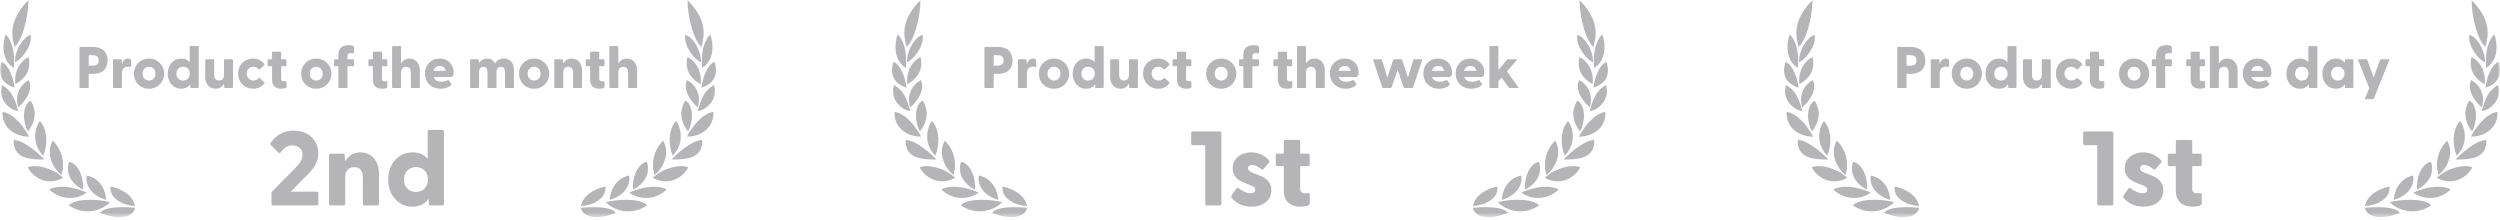 <svg xmlns="http://www.w3.org/2000/svg" width="500" height="44" viewBox="0 0 500 44" fill="none"><mask id="mask0_2086_32" style="mask-type:luminance" maskUnits="userSpaceOnUse" x="0" y="0" width="500" height="44"><path d="M0 0H500V43.427H0V0Z" fill="white"></path></mask><g mask="url(#mask0_2086_32)"><path d="M479.992 42.589C475.039 44.507 473.025 42.69 473.025 41.543C474.779 41.395 478.972 41.155 479.992 42.589ZM486.278 41.021C485.048 41.925 483.537 42.363 482.014 42.256C480.492 42.149 479.056 41.505 477.965 40.438C479.655 39.968 484.27 39.412 486.278 41.021ZM477.899 37.293C478.087 39.68 475.643 41.021 473.005 41.215C473.486 38.815 475.95 37.743 477.899 37.293ZM482.631 35.094C482.911 36.114 482.527 38.883 478.731 39.981C478.894 38.111 479.888 35.677 482.631 35.094ZM490.158 37.87C489.185 38.841 487.902 39.44 486.533 39.562C485.163 39.685 483.794 39.323 482.664 38.54C484.185 37.756 487.838 36.697 490.158 37.87ZM486.148 32.346C486.668 33.351 486.778 36.214 483.418 37.937C483.223 36.094 483.964 32.943 486.148 32.346ZM494.461 33.459C494.145 34.081 493.705 34.633 493.169 35.08C492.633 35.527 492.012 35.861 491.343 36.061C490.68 36.256 489.984 36.31 489.299 36.221C488.614 36.133 487.955 35.902 487.364 35.545C489.482 33.553 492.863 32.789 494.461 33.459ZM489.438 28.122C490.945 30.751 489.352 33.754 487.695 34.987C486.958 32.543 487.634 29.88 489.437 28.122H489.438ZM497.257 28.008C497.439 32.092 493.175 31.87 491.173 31.897C491.803 31.039 495.306 27.928 497.257 28.008ZM491.999 24.194C492.791 25.066 493.98 28.418 491.347 31.153C490.522 29.175 490.34 26.139 491.998 24.194H491.999ZM499.493 22.384C499.629 25.682 496.853 27.351 494.176 27.325C494.981 25.736 497.134 22.672 499.493 22.384ZM493.877 20.111C495.651 21.156 495.45 24.529 494.403 26.285C493.227 24.65 492.349 22.619 493.877 20.111ZM499.609 17.021C500.487 20.025 497.907 22.056 496.359 22.23C496.756 20.796 497.276 18.255 499.61 17.021H499.609ZM494.202 16.022C496.158 17.002 497.086 19.346 496.353 21.459C494.988 20.359 493.344 18.033 494.202 16.022ZM499.701 12.389C500.91 16.042 498.134 17.236 497.101 17.529C497.224 15.975 498.212 12.878 499.701 12.389ZM494.279 11.43C495.073 11.659 497.335 13.515 496.925 16.84C495.437 16.002 493.629 14.406 494.279 11.43ZM498.881 6.852C500.234 11.343 497.978 13.187 497.237 13.554C497.12 12.134 496.977 8.816 498.881 6.852ZM493.877 6.965C495.293 7.36 497.081 9.961 496.996 12.462C495.593 11.819 493.493 9.144 493.877 6.965ZM494.299 0C497.588 3.399 498.049 6.08 497.088 9.385C495.599 8.045 494.41 4.022 494.299 0ZM376.816 42.589C381.769 44.507 383.783 42.69 383.783 41.543C382.028 41.395 377.836 41.155 376.816 42.589ZM370.528 41.021C371.758 41.925 373.269 42.363 374.792 42.256C376.315 42.149 377.75 41.505 378.842 40.438C377.151 39.968 372.536 39.412 370.528 41.021ZM378.907 37.293C378.719 39.68 381.163 41.021 383.802 41.215C383.32 38.815 380.857 37.743 378.907 37.293ZM374.176 35.094C373.897 36.114 374.281 38.883 378.076 39.981C377.913 38.111 376.919 35.677 374.176 35.094ZM366.649 37.87C367.622 38.841 368.905 39.44 370.275 39.562C371.644 39.685 373.013 39.323 374.143 38.54C372.622 37.756 368.969 36.697 366.649 37.87ZM370.66 32.346C370.14 33.351 370.029 36.214 373.39 37.937C373.584 36.094 372.844 32.943 370.66 32.346ZM362.346 33.459C362.663 34.081 363.102 34.633 363.639 35.08C364.175 35.527 364.796 35.861 365.465 36.061C366.128 36.256 366.824 36.31 367.509 36.221C368.194 36.133 368.853 35.902 369.444 35.545C367.325 33.553 363.945 32.789 362.346 33.459ZM367.37 28.122C365.863 30.751 367.455 33.754 369.113 34.987C369.85 32.543 369.174 29.88 367.371 28.122H367.37ZM359.55 28.008C359.369 32.092 363.633 31.87 365.635 31.897C365.005 31.039 361.501 27.928 359.55 28.008ZM364.809 24.194C364.016 25.066 362.827 28.418 365.46 31.153C366.285 29.175 366.467 26.139 364.81 24.194H364.809ZM357.316 22.384C357.18 25.682 359.955 27.351 362.633 27.325C361.827 25.736 359.675 22.672 357.316 22.384ZM362.932 20.111C361.157 21.156 361.359 24.529 362.406 26.285C363.582 24.65 364.46 22.619 362.932 20.111ZM357.198 17.021C356.32 20.025 358.9 22.056 360.448 22.23C360.052 20.796 359.532 18.255 357.197 17.021H357.198ZM362.606 16.022C360.649 17.002 359.722 19.346 360.454 21.459C361.819 20.359 363.464 18.033 362.606 16.022ZM357.107 12.389C355.898 16.042 358.674 17.236 359.707 17.529C359.583 15.975 358.595 12.878 357.107 12.389ZM362.528 11.43C361.735 11.659 359.473 13.515 359.883 16.84C361.371 16.002 363.178 14.406 362.528 11.43ZM357.926 6.852C356.574 11.343 358.83 13.187 359.57 13.554C359.688 12.134 359.831 8.816 357.926 6.852ZM362.931 6.965C361.514 7.36 359.727 9.961 359.811 12.462C361.215 11.819 363.315 9.144 362.931 6.965ZM362.508 0C359.219 3.399 358.758 6.08 359.719 9.385C361.209 8.045 362.398 4.022 362.508 0ZM422.34 41.08C422.531 41.08 422.678 40.953 422.678 40.763V26.608C422.678 26.418 422.531 26.291 422.34 26.291H416.953C416.763 26.291 416.636 26.418 416.636 26.608V28.7C416.636 28.89 416.763 29.038 416.953 29.038H419.446V40.763C419.446 40.953 419.573 41.08 419.763 41.08H422.34ZM428.721 41.333C430.812 41.333 432.65 40.235 432.671 38.101C432.714 36.538 431.678 35.629 430.39 35.122L428.826 34.509C428.361 34.319 428.002 34.045 428.002 33.664C428.002 33.347 428.192 32.988 428.826 32.988C429.397 32.988 429.967 33.284 430.643 33.812C430.833 33.939 430.981 33.96 431.129 33.812L432.207 32.545C432.291 32.418 432.354 32.249 432.228 32.101C431.786 31.587 431.238 31.175 430.622 30.894C430.005 30.613 429.335 30.47 428.657 30.474C426.671 30.474 424.939 31.636 424.939 33.664C424.939 35.101 425.826 35.988 427.178 36.516L428.531 37.066C429.228 37.34 429.46 37.573 429.46 37.974C429.46 38.439 429.08 38.65 428.509 38.65C427.77 38.65 427.073 38.333 426.164 37.678C425.995 37.573 425.805 37.509 425.636 37.784L424.791 38.967C424.643 39.178 424.622 39.432 424.728 39.58C425.594 40.615 426.967 41.333 428.721 41.333ZM438.502 41.333C439.221 41.333 440.361 41.207 440.361 40.678V38.925C440.361 38.714 440.193 38.608 439.981 38.629C439.707 38.65 439.516 38.65 439.326 38.65C438.798 38.65 438.439 38.355 438.439 37.784V33.221H440.023C440.214 33.221 440.34 33.094 440.34 32.904V31.045C440.34 30.855 440.214 30.728 440.023 30.728H438.439V28.298C438.439 28.108 438.291 27.981 438.101 27.981H435.502C435.312 27.981 435.164 28.108 435.164 28.298V30.728H433.876C433.685 30.728 433.559 30.855 433.559 31.045V32.904C433.559 33.094 433.685 33.221 433.876 33.221H435.164V38.143C435.164 40.552 436.791 41.333 438.502 41.333ZM381.127 17.606C381.232 17.606 381.303 17.535 381.303 17.43V14.777H382.148C384.131 14.777 385.07 13.685 385.07 12.089C385.07 10.493 384.131 9.39 382.148 9.39H379.624C379.519 9.39 379.448 9.46 379.448 9.566V17.43C379.448 17.535 379.519 17.606 379.624 17.606H381.127ZM381.303 11.033H382.101C382.723 11.033 383.298 11.232 383.298 12.089C383.298 12.934 382.723 13.134 382.101 13.134H381.303V11.033ZM387.758 17.606C387.864 17.606 387.946 17.535 387.946 17.43V14.66C387.946 13.803 388.392 13.333 389.131 13.333C389.308 13.333 389.437 13.357 389.554 13.392C389.718 13.427 389.8 13.392 389.8 13.239V12.101C389.8 11.995 389.777 11.925 389.695 11.866C389.601 11.796 389.448 11.714 389.167 11.714C388.498 11.714 388.134 12.183 387.946 12.805L387.887 12.042C387.887 11.901 387.817 11.854 387.711 11.854H386.326C386.221 11.854 386.15 11.925 386.15 12.03V17.43C386.15 17.535 386.221 17.606 386.326 17.606H387.758ZM393.357 17.747C395.094 17.747 396.385 16.432 396.385 14.73C396.385 13.028 395.094 11.714 393.357 11.714C391.62 11.714 390.34 13.028 390.34 14.73C390.34 16.432 391.62 17.747 393.357 17.747ZM393.357 16.103C392.629 16.103 392.066 15.575 392.066 14.73C392.066 13.885 392.629 13.357 393.357 13.357C394.085 13.357 394.648 13.885 394.648 14.73C394.648 15.575 394.085 16.103 393.357 16.103ZM399.8 17.747C400.622 17.747 401.209 17.418 401.596 16.866L401.62 17.43C401.62 17.535 401.702 17.606 401.808 17.606H403.099C403.204 17.606 403.298 17.535 403.298 17.43V9.39C403.298 9.284 403.216 9.214 403.11 9.214H401.667C401.561 9.214 401.491 9.284 401.491 9.39V12.43C401.103 11.972 400.552 11.714 399.8 11.714C398.204 11.714 397.101 13.028 397.101 14.73C397.101 16.444 398.204 17.747 399.8 17.747ZM400.188 16.115C399.425 16.115 398.85 15.575 398.85 14.73C398.85 13.897 399.425 13.345 400.188 13.345C400.974 13.345 401.514 13.897 401.514 14.718C401.514 15.563 400.974 16.115 400.188 16.115ZM406.667 17.747C407.5 17.747 408.028 17.336 408.357 16.749L408.404 17.418C408.404 17.559 408.486 17.606 408.592 17.606H409.965C410.07 17.606 410.153 17.535 410.153 17.43V12.03C410.153 11.925 410.07 11.854 409.965 11.854H408.545C408.439 11.854 408.357 11.925 408.357 12.03V14.941C408.357 15.704 407.969 16.103 407.359 16.103C406.725 16.103 406.397 15.704 406.397 14.941V12.03C406.397 11.925 406.315 11.854 406.209 11.854H404.777C404.671 11.854 404.601 11.925 404.601 12.03V15.364C404.601 16.866 405.469 17.747 406.667 17.747ZM414.225 17.747C415.153 17.747 415.927 17.336 416.42 16.69C416.491 16.608 416.479 16.514 416.408 16.444L415.599 15.669C415.505 15.575 415.376 15.575 415.293 15.657C414.977 15.951 414.671 16.103 414.284 16.103C413.415 16.103 412.899 15.446 412.899 14.695C412.899 13.955 413.416 13.357 414.261 13.357C414.66 13.357 414.965 13.498 415.27 13.803C415.364 13.885 415.493 13.885 415.587 13.791L416.397 13.016C416.467 12.946 416.479 12.84 416.408 12.77C415.915 12.124 415.141 11.714 414.178 11.714C412.441 11.714 411.174 13.005 411.174 14.695C411.174 16.42 412.465 17.747 414.225 17.747ZM419.824 17.747C420.223 17.747 420.857 17.676 420.857 17.383V16.409C420.857 16.291 420.763 16.232 420.646 16.244C420.493 16.256 420.387 16.256 420.282 16.256C419.988 16.256 419.789 16.091 419.789 15.775V13.239H420.669C420.775 13.239 420.845 13.169 420.845 13.063V12.03C420.845 11.925 420.775 11.854 420.669 11.854H419.789V10.505C419.789 10.399 419.707 10.329 419.601 10.329H418.157C418.052 10.329 417.969 10.399 417.969 10.505V11.854H417.254C417.148 11.854 417.077 11.925 417.077 12.03V13.063C417.077 13.169 417.148 13.239 417.254 13.239H417.969V15.974C417.969 17.312 418.873 17.747 419.824 17.747ZM426.808 17.747C428.545 17.747 429.836 16.432 429.836 14.73C429.836 13.028 428.545 11.714 426.808 11.714C425.07 11.714 423.791 13.028 423.791 14.73C423.791 16.432 425.07 17.747 426.808 17.747ZM426.808 16.103C426.08 16.103 425.516 15.575 425.516 14.73C425.516 13.885 426.08 13.357 426.808 13.357C427.535 13.357 428.099 13.885 428.099 14.73C428.099 15.575 427.535 16.103 426.808 16.103ZM432.852 17.606C432.958 17.606 433.04 17.535 433.04 17.43V13.239H434.19C434.296 13.239 434.366 13.169 434.366 13.063V12.03C434.366 11.925 434.296 11.854 434.19 11.854H433.04V11.279C433.04 10.892 433.169 10.61 433.721 10.61C433.85 10.61 434.014 10.646 434.214 10.681C434.296 10.693 434.366 10.681 434.366 10.599V9.413C434.366 9.343 434.331 9.261 434.261 9.225C433.908 9.049 433.65 9.026 433.298 9.026C432.019 9.026 431.232 9.636 431.232 11.045V11.854H430.552C430.446 11.854 430.376 11.925 430.376 12.03V13.063C430.376 13.169 430.446 13.239 430.552 13.239H431.232V17.43C431.232 17.535 431.303 17.606 431.408 17.606H432.852ZM439.988 17.747C440.387 17.747 441.021 17.676 441.021 17.383V16.409C441.021 16.291 440.927 16.232 440.81 16.244C440.657 16.256 440.552 16.256 440.446 16.256C440.153 16.256 439.953 16.091 439.953 15.775V13.239H440.833C440.939 13.239 441.009 13.169 441.009 13.063V12.03C441.009 11.925 440.939 11.854 440.833 11.854H439.953V10.505C439.953 10.399 439.871 10.329 439.765 10.329H438.322C438.216 10.329 438.134 10.399 438.134 10.505V11.854H437.418C437.312 11.854 437.242 11.925 437.242 12.03V13.063C437.242 13.169 437.312 13.239 437.418 13.239H438.134V15.974C438.134 17.312 439.038 17.747 439.988 17.747ZM445.446 11.714C444.624 11.714 444.096 12.124 443.768 12.711V9.39C443.768 9.284 443.685 9.214 443.58 9.214H442.148C442.042 9.214 441.972 9.284 441.972 9.39V17.43C441.972 17.535 442.042 17.606 442.148 17.606H443.58C443.685 17.606 443.768 17.535 443.768 17.43V14.519C443.768 13.756 444.143 13.357 444.765 13.357C445.399 13.357 445.728 13.756 445.728 14.519V17.43C445.728 17.535 445.81 17.606 445.916 17.606H447.336C447.441 17.606 447.523 17.535 447.523 17.43V14.096C447.523 12.594 446.643 11.714 445.446 11.714ZM451.714 17.747C452.523 17.747 453.263 17.512 453.756 17.019C453.862 16.925 453.861 16.831 453.815 16.761L453.333 16.08C453.263 15.998 453.216 15.974 453.122 16.021C452.641 16.291 452.242 16.338 451.854 16.338C451.033 16.338 450.493 16.033 450.293 15.411H453.603C454.131 15.411 454.284 15.059 454.284 14.472C454.284 12.993 453.263 11.714 451.502 11.714C449.73 11.714 448.545 13.016 448.545 14.707C448.545 16.455 449.824 17.747 451.714 17.747ZM450.27 14.167C450.411 13.486 450.915 13.193 451.514 13.193C452.113 13.193 452.57 13.474 452.688 14.167H450.27ZM459.977 17.747C460.798 17.747 461.385 17.418 461.772 16.866L461.796 17.43C461.796 17.535 461.878 17.606 461.984 17.606H463.275C463.38 17.606 463.474 17.535 463.474 17.43V9.39C463.474 9.284 463.392 9.214 463.286 9.214H461.843C461.737 9.214 461.667 9.284 461.667 9.39V12.43C461.279 11.972 460.728 11.714 459.977 11.714C458.38 11.714 457.277 13.028 457.277 14.73C457.277 16.444 458.38 17.747 459.977 17.747ZM460.364 16.115C459.601 16.115 459.026 15.575 459.026 14.73C459.026 13.897 459.601 13.345 460.364 13.345C461.15 13.345 461.69 13.897 461.69 14.718C461.69 15.563 461.15 16.115 460.364 16.115ZM467.183 17.747C468.005 17.747 468.592 17.418 468.979 16.866L469.002 17.43C469.002 17.535 469.085 17.606 469.19 17.606H470.481C470.587 17.606 470.681 17.535 470.681 17.43V12.03C470.681 11.925 470.599 11.854 470.493 11.854H469.19C469.085 11.854 469.002 11.925 469.002 12.03L468.979 12.582C468.603 12.042 468.028 11.714 467.183 11.714C465.587 11.714 464.484 13.028 464.484 14.73C464.484 16.444 465.587 17.747 467.183 17.747ZM467.57 16.115C466.808 16.115 466.232 15.575 466.232 14.73C466.232 13.897 466.808 13.345 467.57 13.345C468.357 13.345 468.897 13.897 468.897 14.718C468.897 15.563 468.357 16.115 467.57 16.115ZM474.566 19.836C474.66 19.836 474.742 19.789 474.777 19.695L477.829 12.054C477.876 11.925 477.805 11.854 477.676 11.854H476.221C476.127 11.854 476.033 11.901 475.998 11.995L474.73 15.516L473.462 11.995C473.427 11.901 473.333 11.854 473.239 11.854H471.784C471.655 11.854 471.584 11.925 471.631 12.054L473.862 17.617L473.016 19.624C472.958 19.765 473.028 19.836 473.169 19.836H474.566ZM123.184 42.589C118.231 44.507 116.217 42.69 116.217 41.543C117.972 41.395 122.164 41.155 123.184 42.589ZM129.471 41.021C128.241 41.925 126.73 42.363 125.207 42.256C123.684 42.149 122.249 41.505 121.157 40.438C122.847 39.968 127.462 39.412 129.471 41.021ZM121.092 37.293C121.279 39.68 118.836 41.021 116.197 41.215C116.678 38.815 119.142 37.743 121.092 37.293ZM125.824 35.094C126.103 36.114 125.719 38.883 121.924 39.981C122.087 38.111 123.081 35.677 125.824 35.094ZM133.351 37.87C132.378 38.841 131.095 39.44 129.725 39.562C128.356 39.685 126.987 39.323 125.857 38.54C127.378 37.756 131.031 36.697 133.351 37.87ZM129.34 32.346C129.86 33.351 129.971 36.214 126.61 37.937C126.416 36.094 127.156 32.943 129.34 32.346ZM137.654 33.459C137.337 34.081 136.898 34.633 136.362 35.08C135.825 35.527 135.204 35.861 134.535 36.061C133.872 36.256 133.176 36.31 132.491 36.221C131.806 36.133 131.147 35.902 130.556 35.545C132.675 33.553 136.055 32.789 137.654 33.459ZM132.63 28.122C134.137 30.751 132.545 33.754 130.887 34.987C130.15 32.543 130.827 29.88 132.63 28.122ZM140.45 28.008C140.631 32.092 136.367 31.87 134.365 31.897C134.995 31.039 138.499 27.928 140.45 28.008ZM135.191 24.194C135.984 25.066 137.173 28.418 134.54 31.153C133.715 29.175 133.534 26.139 135.191 24.194ZM142.685 22.384C142.822 25.682 140.046 27.351 137.369 27.325C138.174 25.736 140.326 22.672 142.685 22.384ZM137.069 20.111C138.844 21.156 138.642 24.529 137.595 26.285C136.419 24.65 135.541 22.619 137.069 20.111ZM142.802 17.021C143.68 20.025 141.1 22.056 139.552 22.23C139.948 20.796 140.467 18.255 142.802 17.021ZM137.394 16.022C139.351 17.002 140.278 19.346 139.546 21.459C138.181 20.359 136.536 18.033 137.394 16.022ZM142.893 12.389C144.102 16.042 141.326 17.236 140.293 17.529C140.417 15.975 141.405 12.878 142.893 12.389ZM137.472 11.43C138.265 11.659 140.527 13.515 140.117 16.84C138.629 16.002 136.822 14.406 137.472 11.43ZM142.074 6.852C143.426 11.343 141.17 13.187 140.43 13.554C140.312 12.134 140.169 8.816 142.074 6.852ZM137.069 6.965C138.486 7.36 140.273 9.961 140.189 12.462C138.785 11.819 136.685 9.144 137.069 6.965ZM137.492 0C140.781 3.399 141.242 6.08 140.281 9.385C138.791 8.045 137.602 4.022 137.492 0ZM20.008 42.589C24.961 44.507 26.975 42.69 26.975 41.543C25.221 41.395 21.028 41.155 20.008 42.589ZM13.721 41.021C14.951 41.925 16.462 42.363 17.985 42.256C19.507 42.149 20.942 41.505 22.034 40.438C20.344 39.968 15.729 39.412 13.721 41.021ZM22.1 37.293C21.912 39.68 24.356 41.021 26.994 41.215C26.513 38.815 24.049 37.743 22.1 37.293ZM17.369 35.094C17.089 36.114 17.473 38.883 21.269 39.981C21.106 38.111 20.111 35.677 17.369 35.094ZM9.842 37.87C10.815 38.841 12.098 39.44 13.467 39.562C14.837 39.684 16.206 39.323 17.336 38.54C15.815 37.756 12.162 36.697 9.842 37.87ZM13.852 32.346C13.332 33.351 13.222 36.214 16.582 37.937C16.777 36.094 16.036 32.943 13.852 32.346ZM5.539 33.459C5.855 34.081 6.295 34.633 6.831 35.08C7.367 35.528 7.988 35.861 8.657 36.061C9.32 36.256 10.016 36.31 10.701 36.221C11.386 36.132 12.045 35.902 12.636 35.545C10.518 33.553 7.137 32.789 5.539 33.459ZM10.562 28.122C9.055 30.751 10.648 33.754 12.305 34.987C13.042 32.543 12.365 29.88 10.562 28.122ZM2.743 28.008C2.561 32.092 6.825 31.87 8.827 31.897C8.197 31.039 4.694 27.928 2.743 28.008ZM8.001 24.194C7.209 25.066 6.02 28.418 8.653 31.153C9.478 29.175 9.658 26.139 8.001 24.194ZM0.508 22.384C0.372 25.682 3.148 27.351 5.825 27.325C5.02 25.736 2.867 22.672 0.508 22.384ZM6.124 20.111C4.35 21.156 4.552 24.529 5.599 26.285C6.775 24.65 7.653 22.619 6.124 20.111ZM0.391 17.021C-0.487 20.025 2.093 22.056 3.641 22.23C3.244 20.796 2.725 18.255 0.391 17.021ZM5.798 16.022C3.842 17.002 2.914 19.346 3.647 21.459C5.012 20.359 6.656 18.033 5.798 16.022ZM0.299 12.389C-0.91 16.042 1.866 17.236 2.899 17.529C2.776 15.975 1.788 12.878 0.299 12.389ZM5.721 11.43C4.927 11.659 2.666 13.515 3.075 16.84C4.563 16.002 6.371 14.406 5.721 11.43ZM1.119 6.852C-0.234 11.343 2.022 13.187 2.763 13.554C2.88 12.134 3.023 8.816 1.119 6.852ZM6.123 6.965C4.707 7.36 2.919 9.961 3.004 12.462C4.407 11.819 6.507 9.144 6.123 6.965ZM5.701 0C2.412 3.399 1.951 6.08 2.912 9.385C4.401 8.045 5.59 4.022 5.701 0ZM63.336 41.08C63.526 41.08 63.674 40.953 63.674 40.763V38.671C63.675 38.604 63.656 38.538 63.619 38.482C63.582 38.426 63.528 38.383 63.466 38.358C63.425 38.341 63.38 38.333 63.336 38.333H58.16L61.688 34.742C62.258 34.15 63.653 32.84 63.653 30.643C63.653 28.045 61.646 26.122 58.751 26.122C56.448 26.122 54.991 27.326 54.146 28.552C54.04 28.678 54.04 28.869 54.188 29.016L55.646 30.474C55.836 30.643 55.962 30.664 56.132 30.474C56.681 29.756 57.336 29.08 58.477 29.08C59.702 29.08 60.505 29.84 60.505 30.939C60.505 32.249 59.427 33.242 58.836 33.833L54.441 38.291C54.336 38.439 54.293 38.545 54.293 38.693V40.763C54.293 40.953 54.441 41.08 54.632 41.08H63.336ZM68.702 41.08C68.892 41.08 69.04 40.953 69.04 40.763V35.523C69.04 34.15 69.716 33.432 70.836 33.432C71.977 33.432 72.568 34.15 72.568 35.523V40.763C72.568 40.953 72.716 41.08 72.906 41.08H75.462C75.653 41.08 75.8 40.953 75.8 40.763V34.763C75.8 32.059 74.216 30.474 72.061 30.474C70.582 30.474 69.632 31.214 69.04 32.27L68.934 31.066C68.934 30.812 68.808 30.728 68.617 30.728H66.124C65.934 30.728 65.808 30.855 65.808 31.045V40.763C65.808 40.953 65.934 41.08 66.124 41.08H68.702ZM82.498 41.333C83.977 41.333 85.033 40.742 85.73 39.749L85.772 40.763C85.772 40.953 85.92 41.08 86.11 41.08H88.434C88.624 41.08 88.793 40.953 88.793 40.763V26.291C88.793 26.101 88.645 25.974 88.455 25.974H85.857C85.667 25.974 85.54 26.101 85.54 26.291V31.763C84.843 30.939 83.85 30.474 82.498 30.474C79.624 30.474 77.638 32.84 77.638 35.904C77.638 38.988 79.624 41.333 82.498 41.333ZM83.195 38.397C81.822 38.397 80.786 37.425 80.786 35.904C80.786 34.404 81.822 33.411 83.195 33.411C84.61 33.411 85.582 34.404 85.582 35.883C85.582 37.404 84.61 38.397 83.195 38.397ZM17.57 17.606C17.676 17.606 17.747 17.535 17.747 17.43V14.777H18.592C20.575 14.777 21.514 13.685 21.514 12.089C21.514 10.493 20.575 9.39 18.592 9.39H16.068C15.963 9.39 15.892 9.46 15.892 9.566V17.43C15.892 17.535 15.963 17.606 16.068 17.606H17.57ZM17.747 11.033H18.545C19.167 11.033 19.742 11.232 19.742 12.089C19.742 12.934 19.167 13.134 18.545 13.134H17.747V11.033ZM24.202 17.606C24.308 17.606 24.39 17.535 24.39 17.43V14.66C24.39 13.803 24.836 13.333 25.575 13.333C25.751 13.333 25.88 13.357 25.998 13.392C26.162 13.427 26.244 13.392 26.244 13.239V12.101C26.244 11.995 26.221 11.925 26.139 11.866C26.045 11.796 25.892 11.714 25.61 11.714C24.941 11.714 24.578 12.183 24.39 12.805L24.331 12.042C24.331 11.901 24.261 11.854 24.155 11.854H22.77C22.664 11.854 22.594 11.925 22.594 12.03V17.43C22.594 17.535 22.664 17.606 22.77 17.606H24.202ZM29.8 17.747C31.538 17.747 32.829 16.432 32.829 14.73C32.829 13.028 31.538 11.714 29.8 11.714C28.063 11.714 26.784 13.028 26.784 14.73C26.784 16.432 28.063 17.747 29.8 17.747ZM29.8 16.103C29.073 16.103 28.509 15.575 28.509 14.73C28.509 13.885 29.073 13.357 29.8 13.357C30.528 13.357 31.092 13.885 31.092 14.73C31.092 15.575 30.528 16.103 29.8 16.103ZM36.244 17.747C37.066 17.747 37.653 17.418 38.04 16.866L38.063 17.43C38.063 17.535 38.146 17.606 38.251 17.606H39.542C39.648 17.606 39.742 17.535 39.742 17.43V9.39C39.742 9.284 39.66 9.214 39.554 9.214H38.11C38.005 9.214 37.934 9.284 37.934 9.39V12.43C37.547 11.972 36.995 11.714 36.244 11.714C34.648 11.714 33.545 13.028 33.545 14.73C33.545 16.444 34.648 17.747 36.244 17.747ZM36.632 16.115C35.869 16.115 35.293 15.575 35.293 14.73C35.293 13.897 35.869 13.345 36.632 13.345C37.418 13.345 37.958 13.897 37.958 14.718C37.958 15.563 37.418 16.115 36.632 16.115ZM43.11 17.747C43.944 17.747 44.472 17.336 44.8 16.749L44.847 17.418C44.847 17.559 44.93 17.606 45.035 17.606H46.408C46.514 17.606 46.596 17.535 46.596 17.43V12.03C46.596 11.925 46.514 11.854 46.408 11.854H44.988C44.883 11.854 44.8 11.925 44.8 12.03V14.941C44.8 15.704 44.413 16.103 43.803 16.103C43.169 16.103 42.84 15.704 42.84 14.941V12.03C42.84 11.925 42.758 11.854 42.653 11.854H41.221C41.115 11.854 41.045 11.925 41.045 12.03V15.364C41.045 16.866 41.913 17.747 43.11 17.747ZM50.669 17.747C51.596 17.747 52.371 17.336 52.864 16.69C52.934 16.608 52.922 16.514 52.852 16.444L52.042 15.669C51.948 15.575 51.819 15.575 51.737 15.657C51.42 15.951 51.115 16.103 50.728 16.103C49.859 16.103 49.343 15.446 49.343 14.695C49.343 13.955 49.859 13.357 50.704 13.357C51.103 13.357 51.408 13.498 51.714 13.803C51.807 13.885 51.937 13.885 52.031 13.791L52.84 13.016C52.911 12.946 52.922 12.84 52.852 12.77C52.359 12.124 51.584 11.714 50.622 11.714C48.885 11.714 47.617 13.005 47.617 14.695C47.617 16.42 48.908 17.747 50.669 17.747ZM56.268 17.747C56.667 17.747 57.3 17.676 57.3 17.383V16.409C57.3 16.291 57.207 16.232 57.089 16.244C56.937 16.256 56.831 16.256 56.725 16.256C56.432 16.256 56.232 16.091 56.232 15.775V13.239H57.113C57.218 13.239 57.289 13.169 57.289 13.063V12.03C57.289 11.925 57.218 11.854 57.113 11.854H56.232V10.505C56.232 10.399 56.15 10.329 56.045 10.329H54.601C54.495 10.329 54.413 10.399 54.413 10.505V11.854H53.697C53.592 11.854 53.521 11.925 53.521 12.03V13.063C53.521 13.169 53.592 13.239 53.697 13.239H54.413V15.974C54.413 17.312 55.317 17.747 56.268 17.747ZM63.251 17.747C64.988 17.747 66.279 16.432 66.279 14.73C66.279 13.028 64.988 11.714 63.251 11.714C61.514 11.714 60.235 13.028 60.235 14.73C60.235 16.432 61.514 17.747 63.251 17.747ZM63.251 16.103C62.523 16.103 61.96 15.575 61.96 14.73C61.96 13.885 62.523 13.357 63.251 13.357C63.979 13.357 64.542 13.885 64.542 14.73C64.542 15.575 63.979 16.103 63.251 16.103ZM69.296 17.606C69.401 17.606 69.484 17.535 69.484 17.43V13.239H70.634C70.74 13.239 70.81 13.169 70.81 13.063V12.03C70.81 11.925 70.74 11.854 70.634 11.854H69.484V11.279C69.484 10.892 69.613 10.61 70.164 10.61C70.293 10.61 70.458 10.646 70.657 10.681C70.74 10.693 70.81 10.681 70.81 10.599V9.413C70.81 9.343 70.775 9.261 70.704 9.225C70.352 9.049 70.094 9.026 69.742 9.026C68.463 9.026 67.676 9.636 67.676 11.045V11.854H66.995C66.89 11.854 66.819 11.925 66.819 12.03V13.063C66.819 13.169 66.89 13.239 66.995 13.239H67.676V17.43C67.676 17.535 67.746 17.606 67.852 17.606H69.296ZM76.432 17.747C76.831 17.747 77.465 17.676 77.465 17.383V16.409C77.465 16.291 77.371 16.232 77.254 16.244C77.101 16.256 76.995 16.256 76.89 16.256C76.596 16.256 76.397 16.091 76.397 15.775V13.239H77.277C77.383 13.239 77.453 13.169 77.453 13.063V12.03C77.453 11.925 77.383 11.854 77.277 11.854H76.397V10.505C76.397 10.399 76.315 10.329 76.209 10.329H74.765C74.66 10.329 74.578 10.399 74.578 10.505V11.854H73.862C73.756 11.854 73.686 11.925 73.686 12.03V13.063C73.686 13.169 73.756 13.239 73.862 13.239H74.578V15.974C74.578 17.312 75.481 17.747 76.432 17.747ZM81.89 11.714C81.068 11.714 80.54 12.124 80.211 12.711V9.39C80.211 9.284 80.129 9.214 80.023 9.214H78.592C78.486 9.214 78.415 9.284 78.415 9.39V17.43C78.415 17.535 78.486 17.606 78.592 17.606H80.023C80.129 17.606 80.211 17.535 80.211 17.43V14.519C80.211 13.756 80.587 13.357 81.209 13.357C81.843 13.357 82.171 13.756 82.171 14.519V17.43C82.171 17.535 82.254 17.606 82.359 17.606H83.779C83.885 17.606 83.967 17.535 83.967 17.43V14.096C83.967 12.594 83.087 11.714 81.89 11.714ZM88.157 17.747C88.967 17.747 89.707 17.512 90.2 17.019C90.305 16.925 90.305 16.831 90.258 16.761L89.777 16.08C89.707 15.998 89.66 15.974 89.566 16.021C89.085 16.291 88.686 16.338 88.298 16.338C87.477 16.338 86.937 16.033 86.737 15.411H90.047C90.575 15.411 90.728 15.059 90.728 14.472C90.728 12.993 89.707 11.714 87.946 11.714C86.174 11.714 84.988 13.016 84.988 14.707C84.988 16.455 86.268 17.747 88.157 17.747ZM86.714 14.167C86.855 13.486 87.359 13.193 87.958 13.193C88.556 13.193 89.014 13.474 89.132 14.167H86.714ZM95.622 17.606C95.728 17.606 95.81 17.535 95.81 17.43V14.484C95.81 13.744 96.115 13.357 96.667 13.357C97.242 13.357 97.5 13.756 97.5 14.484V17.43C97.5 17.535 97.582 17.606 97.7 17.606H99.12C99.225 17.606 99.296 17.535 99.296 17.43V14.484C99.296 13.744 99.601 13.357 100.164 13.357C100.739 13.357 100.998 13.756 100.998 14.484V17.43C100.998 17.535 101.08 17.606 101.185 17.606H102.606C102.711 17.606 102.793 17.535 102.793 17.43V14.073C102.793 12.582 102.031 11.714 100.786 11.714C99.918 11.714 99.343 12.124 99.026 12.7C98.697 12.054 98.134 11.714 97.406 11.714C96.643 11.714 96.115 12.101 95.798 12.641L95.751 12.042C95.751 11.901 95.681 11.854 95.575 11.854H94.19C94.085 11.854 94.014 11.925 94.014 12.03V17.43C94.014 17.535 94.085 17.606 94.19 17.606H95.622ZM106.819 17.747C108.556 17.747 109.847 16.432 109.847 14.73C109.847 13.028 108.556 11.714 106.819 11.714C105.082 11.714 103.803 13.028 103.803 14.73C103.803 16.432 105.082 17.747 106.819 17.747ZM106.819 16.103C106.092 16.103 105.528 15.575 105.528 14.73C105.528 13.885 106.092 13.357 106.819 13.357C107.547 13.357 108.11 13.885 108.11 14.73C108.11 15.575 107.547 16.103 106.819 16.103ZM112.465 17.606C112.57 17.606 112.653 17.535 112.653 17.43V14.519C112.653 13.756 113.028 13.357 113.65 13.357C114.284 13.357 114.613 13.756 114.613 14.519V17.43C114.613 17.535 114.695 17.606 114.8 17.606H116.221C116.326 17.606 116.408 17.535 116.408 17.43V14.096C116.408 12.594 115.528 11.714 114.331 11.714C113.509 11.714 112.981 12.124 112.653 12.711L112.594 12.042C112.594 11.901 112.523 11.854 112.418 11.854H111.033C110.927 11.854 110.857 11.925 110.857 12.03V17.43C110.857 17.535 110.927 17.606 111.033 17.606H112.465ZM119.883 17.747C120.282 17.747 120.915 17.676 120.915 17.383V16.409C120.915 16.291 120.822 16.232 120.704 16.244C120.552 16.256 120.446 16.256 120.34 16.256C120.047 16.256 119.847 16.091 119.847 15.775V13.239H120.728C120.833 13.239 120.904 13.169 120.904 13.063V12.03C120.904 11.925 120.833 11.854 120.728 11.854H119.847V10.505C119.847 10.399 119.765 10.329 119.66 10.329H118.216C118.11 10.329 118.028 10.399 118.028 10.505V11.854H117.312C117.207 11.854 117.136 11.925 117.136 12.03V13.063C117.136 13.169 117.207 13.239 117.312 13.239H118.028V15.974C118.028 17.312 118.932 17.747 119.883 17.747ZM125.34 11.714C124.519 11.714 123.991 12.124 123.662 12.711V9.39C123.662 9.284 123.58 9.214 123.474 9.214H122.042C121.937 9.214 121.866 9.284 121.866 9.39V17.43C121.866 17.535 121.937 17.606 122.042 17.606H123.474C123.58 17.606 123.662 17.535 123.662 17.43V14.519C123.662 13.756 124.038 13.357 124.66 13.357C125.293 13.357 125.622 13.756 125.622 14.519V17.43C125.622 17.535 125.704 17.606 125.81 17.606H127.23C127.336 17.606 127.418 17.535 127.418 17.43V14.096C127.418 12.594 126.538 11.714 125.34 11.714ZM301.588 42.589C296.635 44.507 294.621 42.69 294.621 41.543C296.376 41.395 300.568 41.155 301.588 42.589ZM307.874 41.021C306.644 41.925 305.133 42.363 303.611 42.256C302.088 42.149 300.653 41.505 299.561 40.438C301.251 39.968 305.866 39.412 307.874 41.021ZM299.495 37.293C299.683 39.68 297.239 41.021 294.601 41.215C295.082 38.815 297.546 37.743 299.495 37.293ZM304.228 35.094C304.507 36.114 304.123 38.883 300.327 39.981C300.491 38.111 301.485 35.677 304.228 35.094ZM311.755 37.87C310.782 38.841 309.498 39.44 308.129 39.562C306.76 39.685 305.391 39.323 304.261 38.54C305.782 37.756 309.434 36.697 311.755 37.87ZM307.744 32.346C308.264 33.351 308.374 36.214 305.014 37.937C304.819 36.094 305.56 32.943 307.744 32.346ZM316.058 33.459C315.741 34.081 315.301 34.633 314.765 35.08C314.229 35.527 313.608 35.861 312.939 36.061C312.276 36.256 311.58 36.31 310.895 36.221C310.21 36.133 309.551 35.902 308.96 35.545C311.079 33.553 314.459 32.789 316.058 33.459ZM311.034 28.122C312.541 30.751 310.948 33.754 309.291 34.987C308.554 32.543 309.23 29.88 311.033 28.122H311.034ZM318.853 28.008C319.035 32.092 314.771 31.87 312.769 31.897C313.399 31.039 316.903 27.928 318.853 28.008ZM313.595 24.194C314.387 25.066 315.576 28.418 312.944 31.153C312.119 29.175 311.937 26.139 313.594 24.194H313.595ZM321.089 22.384C321.225 25.682 318.45 27.351 315.772 27.325C316.577 25.736 318.73 22.672 321.089 22.384ZM315.473 20.111C317.248 21.156 317.046 24.529 315.999 26.285C314.823 24.65 313.945 22.619 315.473 20.111ZM321.205 17.021C322.083 20.025 319.504 22.056 317.955 22.23C318.352 20.796 318.872 18.255 321.207 17.021H321.205ZM315.798 16.022C317.755 17.002 318.682 19.346 317.95 21.459C316.585 20.359 314.94 18.033 315.798 16.022ZM321.297 12.389C322.506 16.042 319.73 17.236 318.697 17.529C318.82 15.975 319.809 12.878 321.297 12.389ZM315.876 11.43C316.669 11.659 318.931 13.515 318.521 16.84C317.033 16.002 315.225 14.406 315.876 11.43ZM320.478 6.852C321.83 11.343 319.574 13.187 318.833 13.554C318.716 12.134 318.573 8.816 320.478 6.852ZM315.473 6.965C316.89 7.36 318.677 9.961 318.593 12.462C317.189 11.819 315.089 9.144 315.473 6.965ZM315.896 0C319.184 3.399 319.646 6.08 318.684 9.385C317.195 8.045 316.006 4.022 315.896 0ZM198.412 42.589C203.365 44.507 205.379 42.69 205.379 41.543C203.624 41.395 199.432 41.155 198.412 42.589ZM192.124 41.021C193.354 41.925 194.865 42.363 196.388 42.256C197.911 42.149 199.346 41.505 200.438 40.438C198.748 39.968 194.133 39.412 192.124 41.021ZM200.504 37.293C200.316 39.68 202.759 41.021 205.398 41.215C204.917 38.815 202.453 37.743 200.504 37.293ZM195.772 35.094C195.493 36.114 195.877 38.883 199.673 39.981C199.509 38.111 198.515 35.677 195.772 35.094ZM188.245 37.87C189.218 38.841 190.502 39.44 191.871 39.562C193.24 39.685 194.609 39.323 195.739 38.54C194.218 37.756 190.566 36.697 188.245 37.87ZM192.256 32.346C191.736 33.351 191.626 36.214 194.986 37.937C195.181 36.094 194.44 32.943 192.256 32.346ZM183.942 33.459C184.259 34.081 184.699 34.633 185.235 35.08C185.771 35.527 186.392 35.861 187.061 36.061C187.724 36.256 188.42 36.31 189.105 36.221C189.79 36.133 190.449 35.902 191.04 35.545C188.921 33.553 185.541 32.789 183.942 33.459ZM188.966 28.122C187.459 30.751 189.052 33.754 190.709 34.987C191.446 32.543 190.77 29.88 188.967 28.122H188.966ZM181.147 28.008C180.965 32.092 185.229 31.87 187.231 31.897C186.601 31.039 183.097 27.928 181.147 28.008ZM186.405 24.194C185.613 25.066 184.424 28.418 187.056 31.153C187.881 29.175 188.062 26.139 186.405 24.194ZM178.912 22.384C178.776 25.682 181.552 27.351 184.229 27.325C183.424 25.736 181.271 22.672 178.912 22.384ZM184.528 20.111C182.754 21.156 182.955 24.529 184.002 26.285C185.178 24.65 186.056 22.619 184.528 20.111ZM178.795 17.021C177.917 20.025 180.497 22.056 182.045 22.23C181.648 20.796 181.129 18.255 178.795 17.021ZM184.202 16.022C182.245 17.002 181.318 19.346 182.05 21.459C183.416 20.359 185.06 18.033 184.202 16.022ZM178.703 12.389C177.494 16.042 180.27 17.236 181.303 17.529C181.18 15.975 180.191 12.878 178.703 12.389ZM184.124 11.43C183.331 11.659 181.069 13.515 181.479 16.84C182.967 16.002 184.775 14.406 184.124 11.43ZM179.522 6.852C178.17 11.343 180.426 13.187 181.167 13.554C181.284 12.134 181.427 8.816 179.522 6.852ZM184.527 6.965C183.11 7.36 181.323 9.961 181.407 12.462C182.811 11.819 184.911 9.144 184.527 6.965ZM184.104 0C180.816 3.399 180.354 6.08 181.316 9.385C182.805 8.045 183.994 4.022 184.104 0ZM243.937 41.08C244.127 41.08 244.275 40.953 244.275 40.763V26.608C244.275 26.418 244.127 26.291 243.937 26.291H238.549C238.359 26.291 238.232 26.418 238.232 26.608V28.7C238.232 28.89 238.359 29.038 238.549 29.038H241.042V40.763C241.042 40.953 241.169 41.08 241.359 41.08H243.937ZM250.317 41.333C252.408 41.333 254.246 40.235 254.268 38.101C254.31 36.538 253.275 35.629 251.986 35.122L250.423 34.509C249.958 34.319 249.599 34.045 249.599 33.664C249.599 33.347 249.789 32.988 250.423 32.988C250.993 32.988 251.563 33.284 252.239 33.812C252.43 33.939 252.577 33.96 252.725 33.812L253.803 32.545C253.887 32.418 253.951 32.249 253.824 32.101C253.383 31.587 252.835 31.175 252.218 30.894C251.601 30.613 250.931 30.47 250.254 30.474C248.268 30.474 246.535 31.636 246.535 33.664C246.535 35.101 247.423 35.988 248.775 36.516L250.127 37.066C250.824 37.34 251.056 37.573 251.056 37.974C251.056 38.439 250.676 38.65 250.106 38.65C249.366 38.65 248.669 38.333 247.761 37.678C247.592 37.573 247.401 37.509 247.232 37.784L246.387 38.967C246.239 39.178 246.218 39.432 246.324 39.58C247.19 40.615 248.563 41.333 250.317 41.333ZM260.099 41.333C260.817 41.333 261.958 41.207 261.958 40.678V38.925C261.958 38.714 261.789 38.608 261.577 38.629C261.303 38.65 261.113 38.65 260.923 38.65C260.394 38.65 260.035 38.355 260.035 37.784V33.221H261.62C261.81 33.221 261.937 33.094 261.937 32.904V31.045C261.937 30.855 261.81 30.728 261.62 30.728H260.035V28.298C260.035 28.108 259.887 27.981 259.697 27.981H257.099C256.908 27.981 256.761 28.108 256.761 28.298V30.728H255.472C255.282 30.728 255.155 30.855 255.155 31.045V32.904C255.155 33.094 255.282 33.221 255.472 33.221H256.761V38.143C256.761 40.552 258.387 41.333 260.099 41.333ZM198.562 17.606C198.668 17.606 198.738 17.535 198.738 17.43V14.777H199.583C201.567 14.777 202.506 13.685 202.506 12.089C202.506 10.493 201.567 9.39 199.583 9.39H197.06C196.954 9.39 196.884 9.46 196.884 9.566V17.43C196.884 17.535 196.954 17.606 197.06 17.606H198.562ZM198.738 11.033H199.536C200.158 11.033 200.734 11.232 200.734 12.089C200.734 12.934 200.158 13.134 199.536 13.134H198.738V11.033ZM205.194 17.606C205.299 17.606 205.381 17.535 205.381 17.43V14.66C205.381 13.803 205.827 13.333 206.567 13.333C206.743 13.333 206.872 13.357 206.989 13.392C207.154 13.427 207.236 13.392 207.236 13.239V12.101C207.236 11.995 207.212 11.925 207.13 11.866C207.036 11.796 206.884 11.714 206.602 11.714C205.933 11.714 205.569 12.183 205.381 12.805L205.323 12.042C205.323 11.901 205.252 11.854 205.147 11.854H203.762C203.656 11.854 203.586 11.925 203.586 12.03V17.43C203.586 17.535 203.656 17.606 203.762 17.606H205.194ZM210.792 17.747C212.529 17.747 213.82 16.432 213.82 14.73C213.82 13.028 212.529 11.714 210.792 11.714C209.055 11.714 207.776 13.028 207.776 14.73C207.776 16.432 209.055 17.747 210.792 17.747ZM210.792 16.103C210.065 16.103 209.501 15.575 209.501 14.73C209.501 13.885 210.065 13.357 210.792 13.357C211.52 13.357 212.083 13.885 212.083 14.73C212.083 15.575 211.52 16.103 210.792 16.103ZM217.236 17.747C218.058 17.747 218.644 17.418 219.032 16.866L219.055 17.43C219.055 17.535 219.137 17.606 219.243 17.606H220.534C220.64 17.606 220.734 17.535 220.734 17.43V9.39C220.734 9.284 220.651 9.214 220.546 9.214H219.102C218.996 9.214 218.926 9.284 218.926 9.39V12.43C218.539 11.972 217.987 11.714 217.236 11.714C215.64 11.714 214.536 13.028 214.536 14.73C214.536 16.444 215.64 17.747 217.236 17.747ZM217.623 16.115C216.86 16.115 216.285 15.575 216.285 14.73C216.285 13.897 216.86 13.345 217.623 13.345C218.41 13.345 218.95 13.897 218.95 14.718C218.95 15.563 218.41 16.115 217.623 16.115ZM224.102 17.747C224.935 17.747 225.464 17.336 225.792 16.749L225.839 17.418C225.839 17.559 225.921 17.606 226.027 17.606H227.4C227.506 17.606 227.588 17.535 227.588 17.43V12.03C227.588 11.925 227.506 11.854 227.4 11.854H225.98C225.874 11.854 225.792 11.925 225.792 12.03V14.941C225.792 15.704 225.405 16.103 224.795 16.103C224.161 16.103 223.832 15.704 223.832 14.941V12.03C223.832 11.925 223.75 11.854 223.644 11.854H222.212C222.107 11.854 222.036 11.925 222.036 12.03V15.364C222.036 16.866 222.905 17.747 224.102 17.747ZM231.661 17.747C232.588 17.747 233.363 17.336 233.856 16.69C233.926 16.608 233.914 16.514 233.844 16.444L233.034 15.669C232.94 15.575 232.811 15.575 232.729 15.657C232.412 15.951 232.107 16.103 231.72 16.103C230.851 16.103 230.335 15.446 230.335 14.695C230.335 13.955 230.851 13.357 231.696 13.357C232.095 13.357 232.4 13.498 232.705 13.803C232.799 13.885 232.928 13.885 233.022 13.791L233.832 13.016C233.903 12.946 233.914 12.84 233.844 12.77C233.351 12.124 232.576 11.714 231.614 11.714C229.877 11.714 228.609 13.005 228.609 14.695C228.609 16.42 229.9 17.747 231.661 17.747ZM237.259 17.747C237.658 17.747 238.292 17.676 238.292 17.383V16.409C238.292 16.291 238.198 16.232 238.081 16.244C237.928 16.256 237.823 16.256 237.717 16.256C237.424 16.256 237.224 16.091 237.224 15.775V13.239H238.104C238.21 13.239 238.281 13.169 238.281 13.063V12.03C238.281 11.925 238.21 11.854 238.104 11.854H237.224V10.505C237.224 10.399 237.142 10.329 237.036 10.329H235.593C235.487 10.329 235.405 10.399 235.405 10.505V11.854H234.689C234.583 11.854 234.513 11.925 234.513 12.03V13.063C234.513 13.169 234.583 13.239 234.689 13.239H235.405V15.974C235.405 17.312 236.309 17.747 237.259 17.747ZM244.243 17.747C245.98 17.747 247.271 16.432 247.271 14.73C247.271 13.028 245.98 11.714 244.243 11.714C242.506 11.714 241.227 13.028 241.227 14.73C241.227 16.432 242.506 17.747 244.243 17.747ZM244.243 16.103C243.515 16.103 242.952 15.575 242.952 14.73C242.952 13.885 243.515 13.357 244.243 13.357C244.971 13.357 245.534 13.885 245.534 14.73C245.534 15.575 244.971 16.103 244.243 16.103ZM250.288 17.606C250.393 17.606 250.475 17.535 250.475 17.43V13.239H251.626C251.731 13.239 251.802 13.169 251.802 13.063V12.03C251.802 11.925 251.731 11.854 251.626 11.854H250.475V11.279C250.475 10.892 250.604 10.61 251.156 10.61C251.285 10.61 251.45 10.646 251.649 10.681C251.731 10.693 251.802 10.681 251.802 10.599V9.413C251.802 9.343 251.766 9.261 251.696 9.225C251.344 9.049 251.086 9.026 250.734 9.026C249.454 9.026 248.668 9.636 248.668 11.045V11.854H247.987C247.881 11.854 247.811 11.925 247.811 12.03V13.063C247.811 13.169 247.881 13.239 247.987 13.239H248.668V17.43C248.668 17.535 248.738 17.606 248.844 17.606H250.288ZM257.424 17.747C257.823 17.747 258.457 17.676 258.457 17.383V16.409C258.457 16.291 258.363 16.232 258.245 16.244C258.093 16.256 257.987 16.256 257.881 16.256C257.588 16.256 257.389 16.091 257.389 15.775V13.239H258.269C258.374 13.239 258.445 13.169 258.445 13.063V12.03C258.445 11.925 258.374 11.854 258.269 11.854H257.389V10.505C257.389 10.399 257.306 10.329 257.201 10.329H255.757C255.651 10.329 255.569 10.399 255.569 10.505V11.854H254.853C254.748 11.854 254.677 11.925 254.677 12.03V13.063C254.677 13.169 254.748 13.239 254.853 13.239H255.569V15.974C255.569 17.312 256.473 17.747 257.424 17.747ZM262.881 11.714C262.06 11.714 261.532 12.124 261.203 12.711V9.39C261.203 9.284 261.121 9.214 261.015 9.214H259.583C259.478 9.214 259.407 9.284 259.407 9.39V17.43C259.407 17.535 259.478 17.606 259.583 17.606H261.015C261.121 17.606 261.203 17.535 261.203 17.43V14.519C261.203 13.756 261.579 13.357 262.201 13.357C262.835 13.357 263.163 13.756 263.163 14.519V17.43C263.163 17.535 263.245 17.606 263.351 17.606H264.771C264.877 17.606 264.959 17.535 264.959 17.43V14.096C264.959 12.594 264.079 11.714 262.881 11.714ZM269.149 17.747C269.959 17.747 270.698 17.512 271.191 17.019C271.297 16.925 271.297 16.831 271.25 16.761L270.769 16.08C270.698 15.998 270.651 15.974 270.558 16.021C270.076 16.291 269.677 16.338 269.29 16.338C268.468 16.338 267.928 16.033 267.729 15.411H271.039C271.567 15.411 271.72 15.059 271.72 14.472C271.72 12.993 270.698 11.714 268.938 11.714C267.166 11.714 265.98 13.016 265.98 14.707C265.98 16.455 267.259 17.747 269.149 17.747ZM267.705 14.167C267.846 13.486 268.351 13.193 268.95 13.193C269.548 13.193 270.006 13.474 270.123 14.167H267.705ZM278.116 17.606C278.21 17.606 278.292 17.559 278.327 17.465L279.536 13.944L280.734 17.465C280.769 17.559 280.851 17.606 280.945 17.606H282.412C282.506 17.606 282.588 17.559 282.623 17.465L284.407 12.054C284.454 11.925 284.396 11.854 284.266 11.854H282.87C282.776 11.854 282.694 11.901 282.658 11.995L281.59 15.516L280.428 11.995C280.413 11.952 280.384 11.915 280.346 11.89C280.308 11.865 280.263 11.852 280.217 11.854H278.844C278.75 11.854 278.668 11.901 278.633 11.995L277.471 15.516L276.403 11.995C276.387 11.952 276.358 11.915 276.32 11.89C276.282 11.865 276.237 11.852 276.191 11.854H274.806C274.677 11.854 274.607 11.925 274.654 12.054L276.438 17.465C276.473 17.559 276.555 17.606 276.649 17.606H278.116ZM287.835 17.747C288.644 17.747 289.384 17.512 289.877 17.019C289.982 16.925 289.982 16.831 289.935 16.761L289.454 16.08C289.384 15.998 289.337 15.974 289.243 16.021C288.762 16.291 288.363 16.338 287.975 16.338C287.154 16.338 286.614 16.033 286.414 15.411H289.724C290.252 15.411 290.405 15.059 290.405 14.472C290.405 12.993 289.384 11.714 287.623 11.714C285.851 11.714 284.666 13.016 284.666 14.707C284.666 16.455 285.945 17.747 287.835 17.747ZM286.391 14.167C286.532 13.486 287.036 13.193 287.635 13.193C288.234 13.193 288.691 13.474 288.809 14.167H286.391ZM294.29 17.747C295.1 17.747 295.839 17.512 296.332 17.019C296.438 16.925 296.438 16.831 296.391 16.761L295.91 16.08C295.839 15.998 295.792 15.974 295.698 16.021C295.217 16.291 294.818 16.338 294.431 16.338C293.609 16.338 293.069 16.033 292.87 15.411H296.18C296.708 15.411 296.86 15.059 296.86 14.472C296.86 12.993 295.839 11.714 294.079 11.714C292.306 11.714 291.121 13.016 291.121 14.707C291.121 16.455 292.4 17.747 294.29 17.747ZM292.846 14.167C292.987 13.486 293.492 13.193 294.09 13.193C294.689 13.193 295.147 13.474 295.264 14.167H292.846ZM299.489 17.606C299.595 17.606 299.677 17.535 299.677 17.43V16.268L300.323 15.516L301.755 17.5C301.813 17.582 301.872 17.606 301.966 17.606H303.515C303.656 17.606 303.703 17.512 303.621 17.383L301.403 14.272L303.316 12.078C303.41 11.948 303.374 11.854 303.21 11.854H301.59C301.508 11.854 301.438 11.878 301.379 11.948L299.677 14.014V9.39C299.677 9.284 299.595 9.214 299.489 9.214H298.046C297.94 9.214 297.87 9.284 297.87 9.39V17.43C297.87 17.535 297.94 17.606 298.046 17.606H299.489Z" fill="#B5B5B7"></path></g></svg>